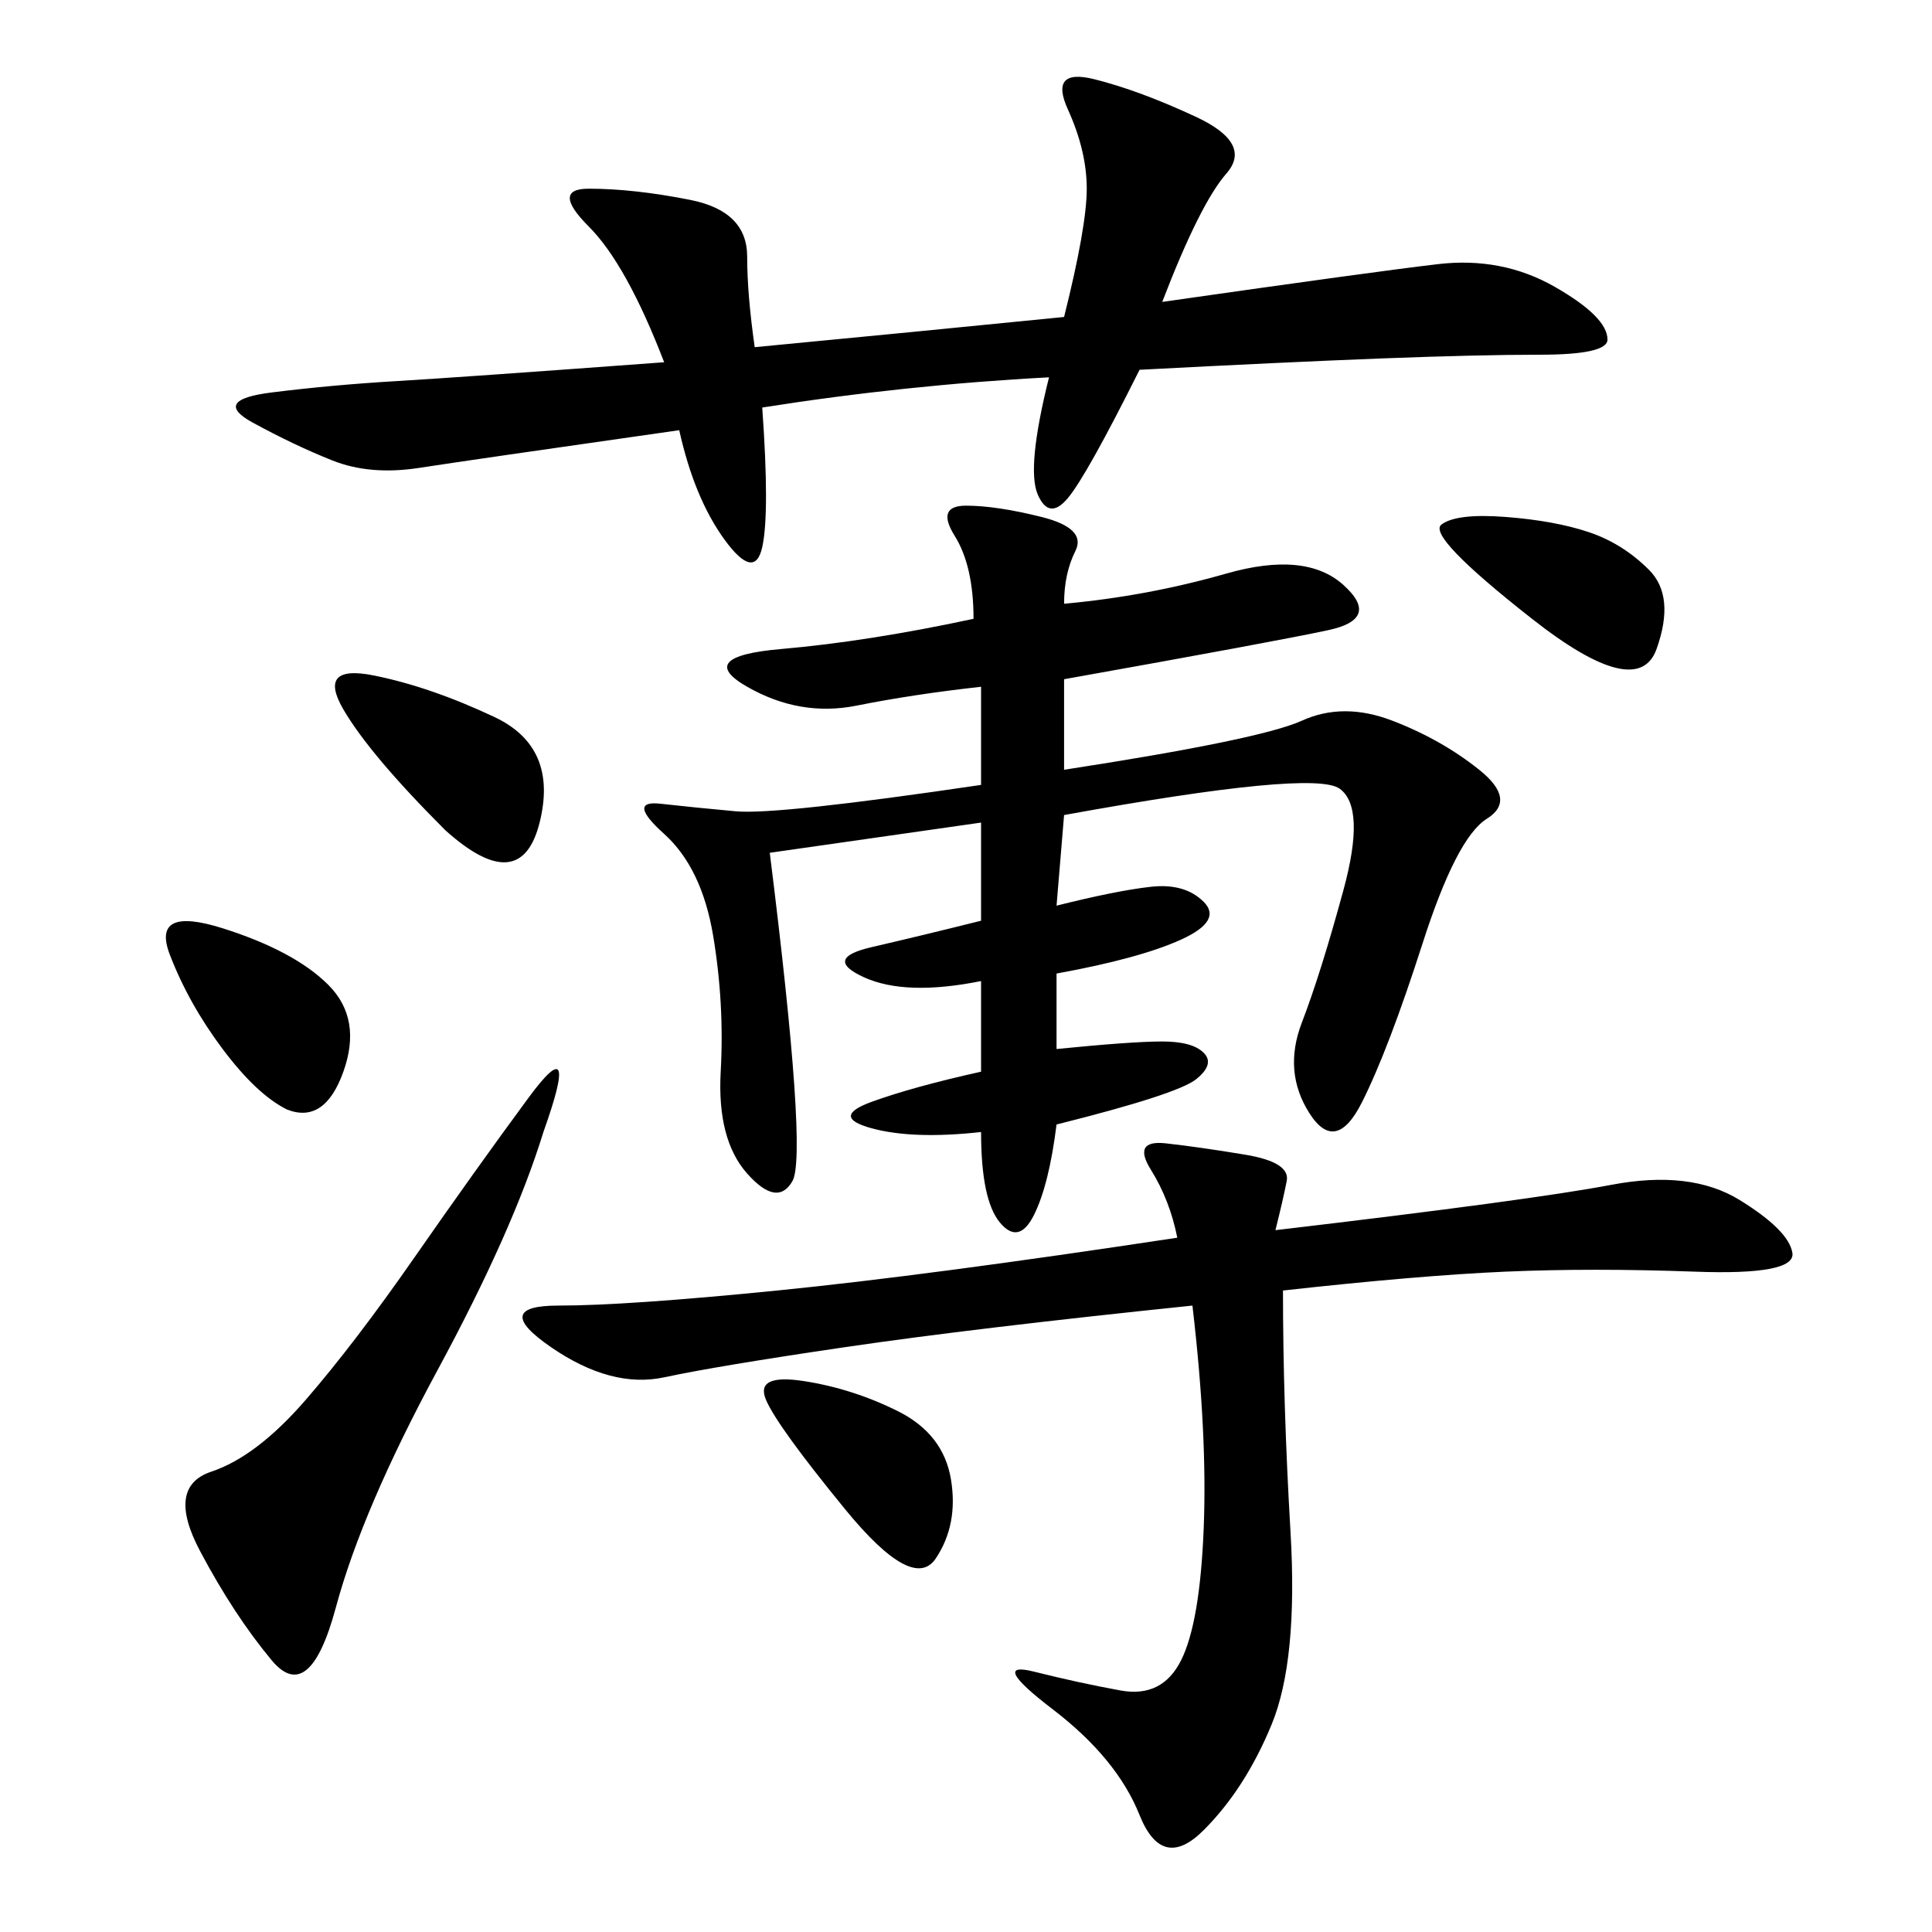 <svg xmlns="http://www.w3.org/2000/svg" xmlns:xlink="http://www.w3.org/1999/xlink" width="300" height="300"><path d="M165.23 93.75Q178.13 92.58 190.43 89.06Q202.73 85.55 208.59 90.82Q214.45 96.09 206.25 97.85Q198.05 99.61 165.23 105.47L165.23 105.47L165.23 119.53Q195.70 114.84 202.15 111.91Q208.59 108.98 216.21 111.91Q223.83 114.84 229.69 119.53Q235.55 124.22 230.86 127.15Q226.17 130.08 220.90 146.48Q215.63 162.89 211.52 171.09Q207.42 179.30 203.32 172.85Q199.22 166.41 202.15 158.79Q205.08 151.17 208.59 138.28Q212.11 125.39 208.01 122.46Q203.91 119.53 165.23 126.56L165.23 126.56L164.06 140.63Q173.44 138.28 178.71 137.70Q183.98 137.11 186.91 140.04Q189.84 142.97 183.40 145.90Q176.95 148.83 164.06 151.17L164.06 151.17L164.06 162.89Q175.78 161.72 180.47 161.72L180.47 161.72Q185.16 161.72 186.91 163.48Q188.67 165.23 185.74 167.58Q182.81 169.92 164.06 174.61L164.06 174.61Q162.89 183.98 160.55 188.67Q158.20 193.36 155.27 189.84Q152.34 186.33 152.34 175.78L152.34 175.78Q141.80 176.95 135.35 175.20Q128.91 173.44 135.35 171.09Q141.80 168.75 152.34 166.41L152.34 166.41L152.34 152.34Q140.63 154.69 134.18 151.76Q127.73 148.83 135.35 147.07Q142.97 145.31 152.34 142.97L152.34 142.97L152.34 127.73L119.53 132.42Q125.39 179.30 123.05 183.40Q120.70 187.50 116.02 182.23Q111.33 176.95 111.91 166.41Q112.50 155.86 110.74 145.31Q108.98 134.77 103.13 129.49Q97.27 124.22 102.54 124.80Q107.81 125.39 114.26 125.98Q120.70 126.56 152.34 121.88L152.34 121.88L152.34 106.64Q141.80 107.81 133.01 109.57Q124.22 111.33 116.02 106.64Q107.81 101.95 121.29 100.78Q134.77 99.61 151.17 96.09L151.17 96.09Q151.17 87.89 148.24 83.20Q145.31 78.52 150 78.52L150 78.52Q154.69 78.52 161.72 80.27Q168.75 82.03 166.99 85.55Q165.23 89.06 165.23 93.75L165.23 93.75ZM162.89 58.59Q140.63 59.77 118.36 63.28L118.36 63.28Q119.53 79.69 118.36 84.96Q117.19 90.23 112.50 83.79Q107.81 77.34 105.47 66.80L105.47 66.80Q72.66 71.48 65.04 72.66Q57.42 73.83 51.56 71.48Q45.70 69.14 39.26 65.63Q32.81 62.11 42.19 60.94Q51.56 59.77 61.52 59.18Q71.48 58.59 103.13 56.25L103.13 56.25Q97.27 41.02 91.41 35.16Q85.55 29.30 91.41 29.30L91.41 29.30Q98.44 29.30 107.23 31.05Q116.02 32.81 116.02 39.84L116.02 39.84Q116.02 45.70 117.19 53.91L117.19 53.91Q141.80 51.56 165.23 49.22L165.23 49.22Q168.75 35.16 168.75 29.30L168.75 29.30Q168.75 23.44 165.82 16.99Q162.89 10.55 169.92 12.30Q176.95 14.06 185.74 18.16Q194.53 22.27 190.43 26.95Q186.33 31.64 180.47 46.88L180.47 46.88Q213.28 42.19 223.24 41.02Q233.20 39.84 241.41 44.53Q249.61 49.22 249.61 52.73L249.61 52.73Q249.61 55.08 239.06 55.08L239.06 55.08Q229.69 55.08 214.45 55.66Q199.22 56.25 176.95 57.42L176.95 57.42Q168.75 73.83 165.82 77.34Q162.89 80.86 161.13 76.76Q159.38 72.66 162.89 58.59L162.89 58.59ZM198.05 191.02Q237.89 186.33 250.20 183.98Q262.50 181.64 270.12 186.33Q277.73 191.02 278.32 194.53Q278.91 198.05 263.09 197.46Q247.27 196.88 233.79 197.46Q220.31 198.05 199.22 200.39L199.22 200.39Q199.22 217.97 200.39 237.89Q201.56 257.81 197.46 267.77Q193.36 277.73 186.91 284.18Q180.47 290.63 176.95 281.84Q173.44 273.05 163.48 265.43Q153.52 257.81 160.55 259.57Q167.58 261.33 174.02 262.50Q180.47 263.67 183.40 257.81Q186.33 251.95 186.91 237.30Q187.50 222.66 185.16 202.73L185.16 202.73Q151.17 206.25 131.25 209.18Q111.33 212.11 103.13 213.87Q94.92 215.63 85.55 209.18Q76.17 202.73 86.72 202.73L86.72 202.73Q97.27 202.73 120.70 200.39Q144.14 198.05 182.81 192.19L182.81 192.19Q181.64 186.33 178.71 181.64Q175.78 176.95 181.05 177.54Q186.33 178.13 193.36 179.30Q200.39 180.47 199.80 183.40Q199.22 186.33 198.05 191.02L198.05 191.02ZM84.38 175.78Q79.69 191.02 67.97 212.70Q56.25 234.38 52.15 249.61Q48.05 264.84 42.19 257.81Q36.33 250.78 31.05 240.82Q25.78 230.86 32.81 228.52Q39.84 226.17 47.46 217.38Q55.08 208.59 64.45 195.12Q73.83 181.64 82.03 170.51Q90.23 159.38 84.38 175.78L84.38 175.78ZM69.14 128.91Q57.42 117.19 53.32 110.16Q49.22 103.13 58.01 104.88Q66.80 106.64 76.76 111.33Q86.72 116.02 83.79 127.73Q80.86 139.45 69.14 128.91L69.14 128.91ZM44.53 172.27Q39.84 169.92 34.57 162.89Q29.30 155.86 26.37 148.24Q23.44 140.63 34.57 144.14Q45.70 147.66 50.98 152.93Q56.25 158.20 53.32 166.41Q50.39 174.61 44.53 172.27L44.53 172.27ZM237.89 96.09Q221.48 83.20 223.83 81.45Q226.17 79.69 233.79 80.27Q241.41 80.86 246.68 82.62Q251.95 84.38 256.05 88.48Q260.16 92.58 257.23 100.78Q254.30 108.98 237.89 96.09L237.89 96.09ZM131.25 234.38Q120.70 221.48 118.95 217.38Q117.19 213.28 124.80 214.45Q132.42 215.63 139.45 219.14Q146.48 222.66 147.66 229.69Q148.83 236.72 145.31 241.99Q141.80 247.27 131.25 234.38L131.25 234.38Z"/></svg>
